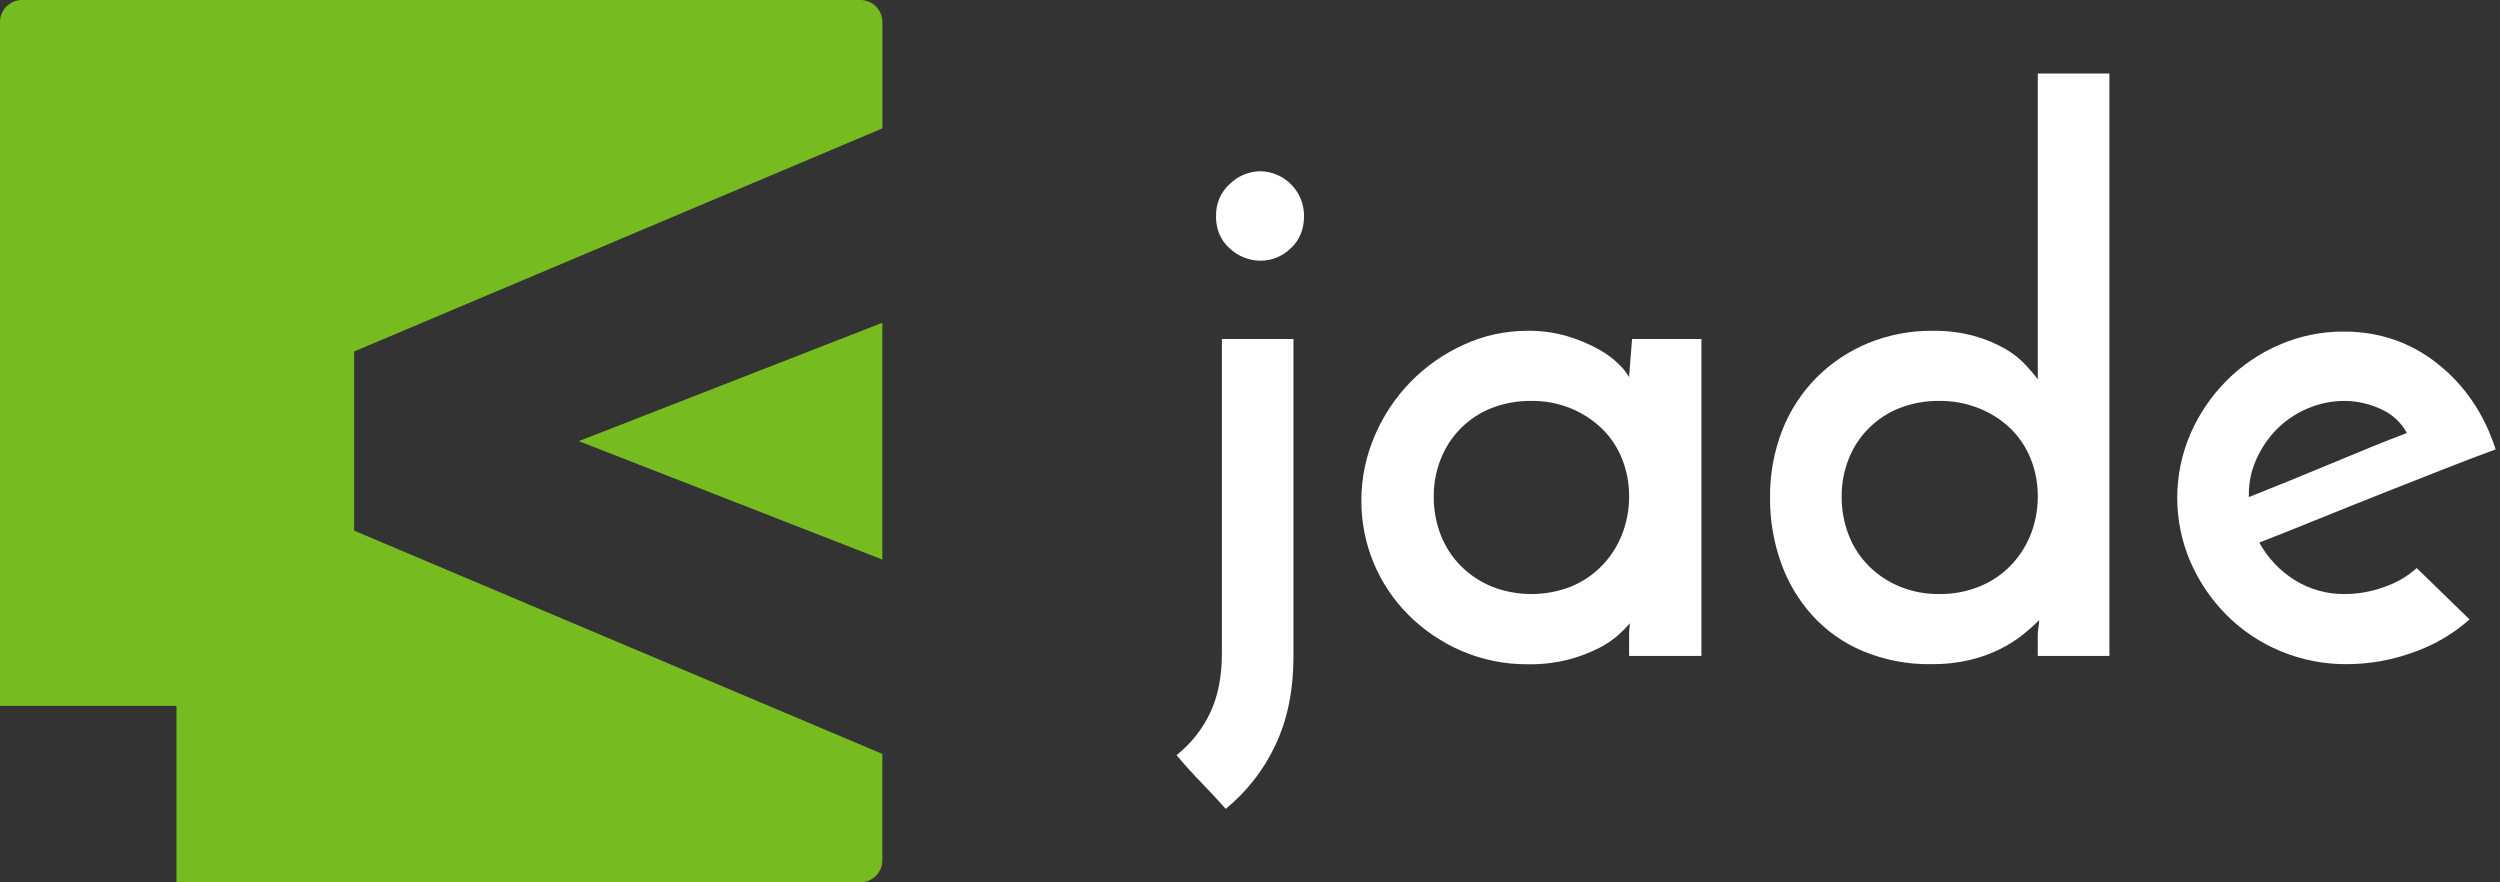 <svg width="136" height="48" viewBox="0 0 136 48" fill="none" xmlns="http://www.w3.org/2000/svg">
<rect x="0" y="0" width="136" height="48" fill="#333333" stroke="none"/>
<path d="M31.485 23.997L48 17.558V30.441L31.485 23.997Z" fill="#76BC21"/>
<path d="M19.264 19.12V28.868L48 41.013V46.797C48 47.116 47.873 47.422 47.648 47.648C47.422 47.874 47.116 48 46.796 48H9.6V38.399H0V1.203C0 0.884 0.127 0.578 0.353 0.352C0.578 0.126 0.884 -0 1.204 -0L46.799 -0C47.118 -0 47.425 0.126 47.65 0.352C47.876 0.578 48.003 0.884 48.003 1.203V6.983L19.264 19.12Z" fill="#76BC21"/>
<path d="M66.68 44C66.22 43.486 65.767 42.999 65.321 42.541C64.875 42.082 64.436 41.595 64.003 41.08C64.78 40.466 65.404 39.682 65.828 38.787C66.26 37.881 66.475 36.792 66.471 35.521V18.442H70.365V35.684C70.365 37.55 70.034 39.173 69.371 40.553C68.743 41.888 67.824 43.066 66.68 44ZM66.153 11.749C66.144 11.421 66.207 11.095 66.336 10.794C66.466 10.493 66.659 10.223 66.903 10.004C67.354 9.565 67.957 9.317 68.587 9.315C69.219 9.333 69.819 9.598 70.259 10.053C70.698 10.508 70.943 11.116 70.94 11.749C70.94 12.479 70.697 13.067 70.21 13.513C69.776 13.938 69.194 14.178 68.587 14.183C67.96 14.183 67.356 13.944 66.899 13.516C66.398 13.068 66.148 12.479 66.149 11.749H66.153Z" fill="white"/>
<path d="M74.059 27.246C74.054 26.025 74.303 24.816 74.789 23.696C75.726 21.496 77.457 19.729 79.637 18.747C80.726 18.247 81.911 17.991 83.109 17.996C83.849 17.986 84.586 18.089 85.295 18.3C85.88 18.476 86.445 18.714 86.979 19.01C87.389 19.233 87.764 19.513 88.094 19.842C88.299 20.041 88.476 20.265 88.621 20.511L88.785 18.442H92.557V35.684H88.623V34.547C88.622 34.419 88.629 34.29 88.643 34.162C88.654 34.077 88.661 33.991 88.664 33.905C88.486 34.112 88.296 34.308 88.095 34.492C87.766 34.79 87.398 35.043 87.001 35.243C86.477 35.511 85.926 35.722 85.358 35.872C84.635 36.058 83.892 36.147 83.146 36.136C81.891 36.149 80.648 35.9 79.495 35.405C78.421 34.939 77.443 34.275 76.615 33.447C75.801 32.632 75.156 31.665 74.717 30.599C74.278 29.534 74.054 28.393 74.059 27.241V27.246ZM77.995 27.002C77.988 27.724 78.119 28.44 78.38 29.112C78.626 29.743 78.999 30.316 79.476 30.795C79.958 31.275 80.53 31.654 81.159 31.912C82.542 32.451 84.078 32.451 85.461 31.912C86.094 31.652 86.666 31.265 87.144 30.775C87.618 30.287 87.99 29.709 88.238 29.075C88.496 28.416 88.627 27.714 88.624 27.006C88.629 26.305 88.498 25.609 88.238 24.957C87.992 24.339 87.619 23.779 87.142 23.314C86.654 22.844 86.082 22.471 85.454 22.216C84.772 21.939 84.041 21.8 83.304 21.81C82.569 21.8 81.839 21.931 81.153 22.195C80.525 22.44 79.955 22.812 79.478 23.288C79.001 23.764 78.628 24.333 78.382 24.96C78.123 25.609 77.992 26.303 77.996 27.002H77.995Z" fill="white"/>
<path d="M96.29 27.083C96.274 25.821 96.502 24.567 96.96 23.391C97.382 22.321 98.017 21.348 98.827 20.531C99.629 19.731 100.58 19.097 101.627 18.666C102.74 18.21 103.933 17.983 105.136 17.996C105.903 17.983 106.668 18.079 107.408 18.28C107.988 18.442 108.547 18.674 109.071 18.97C109.484 19.204 109.86 19.497 110.187 19.842C110.471 20.153 110.694 20.417 110.856 20.633V4H114.751V35.684H110.854V34.547C110.856 34.398 110.87 34.249 110.895 34.101C110.918 33.981 110.931 33.859 110.935 33.736C110.652 34.016 110.354 34.28 110.043 34.528C109.653 34.836 109.232 35.101 108.785 35.319C108.262 35.575 107.711 35.773 107.143 35.907C106.458 36.064 105.757 36.139 105.054 36.13C103.781 36.151 102.517 35.909 101.341 35.421C100.291 34.98 99.35 34.315 98.583 33.472C97.83 32.635 97.251 31.655 96.879 30.592C96.481 29.465 96.282 28.278 96.29 27.083ZM100.185 27.002C100.179 27.723 100.31 28.44 100.571 29.112C100.815 29.743 101.188 30.317 101.667 30.795C102.148 31.275 102.72 31.654 103.35 31.911C104.033 32.188 104.763 32.326 105.5 32.316C106.243 32.324 106.98 32.187 107.67 31.911C108.311 31.655 108.89 31.268 109.372 30.775C109.846 30.286 110.22 29.708 110.47 29.075C110.728 28.416 110.859 27.714 110.856 27.006C110.86 26.305 110.729 25.609 110.47 24.957C110.223 24.338 109.849 23.777 109.372 23.31C108.88 22.839 108.301 22.467 107.668 22.216C106.978 21.94 106.24 21.802 105.497 21.809C104.763 21.8 104.033 21.931 103.347 22.195C102.719 22.44 102.148 22.811 101.67 23.287C101.192 23.763 100.818 24.332 100.571 24.96C100.312 25.609 100.181 26.303 100.185 27.002Z" fill="white"/>
<path d="M134.343 33.696C133.455 34.483 132.422 35.09 131.301 35.481C130.132 35.91 128.896 36.13 127.65 36.13C126.418 36.138 125.197 35.896 124.06 35.421C122.968 34.969 121.976 34.307 121.139 33.472C120.31 32.643 119.642 31.666 119.171 30.592C118.69 29.485 118.441 28.29 118.441 27.083C118.441 25.875 118.69 24.681 119.171 23.574C119.643 22.5 120.31 21.523 121.139 20.693C121.966 19.867 122.944 19.206 124.019 18.747C125.115 18.273 126.297 18.031 127.491 18.037C129.439 18.037 131.149 18.625 132.623 19.801C134.097 20.977 135.143 22.525 135.763 24.446C134.952 24.743 134.013 25.101 132.944 25.521C131.876 25.94 130.762 26.379 129.601 26.839C128.438 27.299 127.275 27.765 126.112 28.238C124.95 28.71 123.881 29.136 122.907 29.516C123.357 30.345 124.014 31.044 124.814 31.545C125.639 32.063 126.597 32.331 127.572 32.316C128.299 32.313 129.02 32.182 129.703 31.931C130.356 31.713 130.956 31.363 131.467 30.902L134.343 33.696ZM130.936 23.554C130.614 22.961 130.098 22.495 129.475 22.235C128.876 21.962 128.226 21.817 127.568 21.809C126.856 21.806 126.152 21.951 125.499 22.235C124.876 22.502 124.311 22.888 123.836 23.372C123.377 23.843 123.006 24.393 122.741 24.995C122.474 25.588 122.336 26.231 122.336 26.881V27.043C123.011 26.773 123.734 26.482 124.505 26.17C125.276 25.858 126.047 25.54 126.82 25.217C127.591 24.893 128.328 24.589 129.03 24.304C129.732 24.02 130.367 23.77 130.936 23.554Z" fill="white"/>
</svg>
